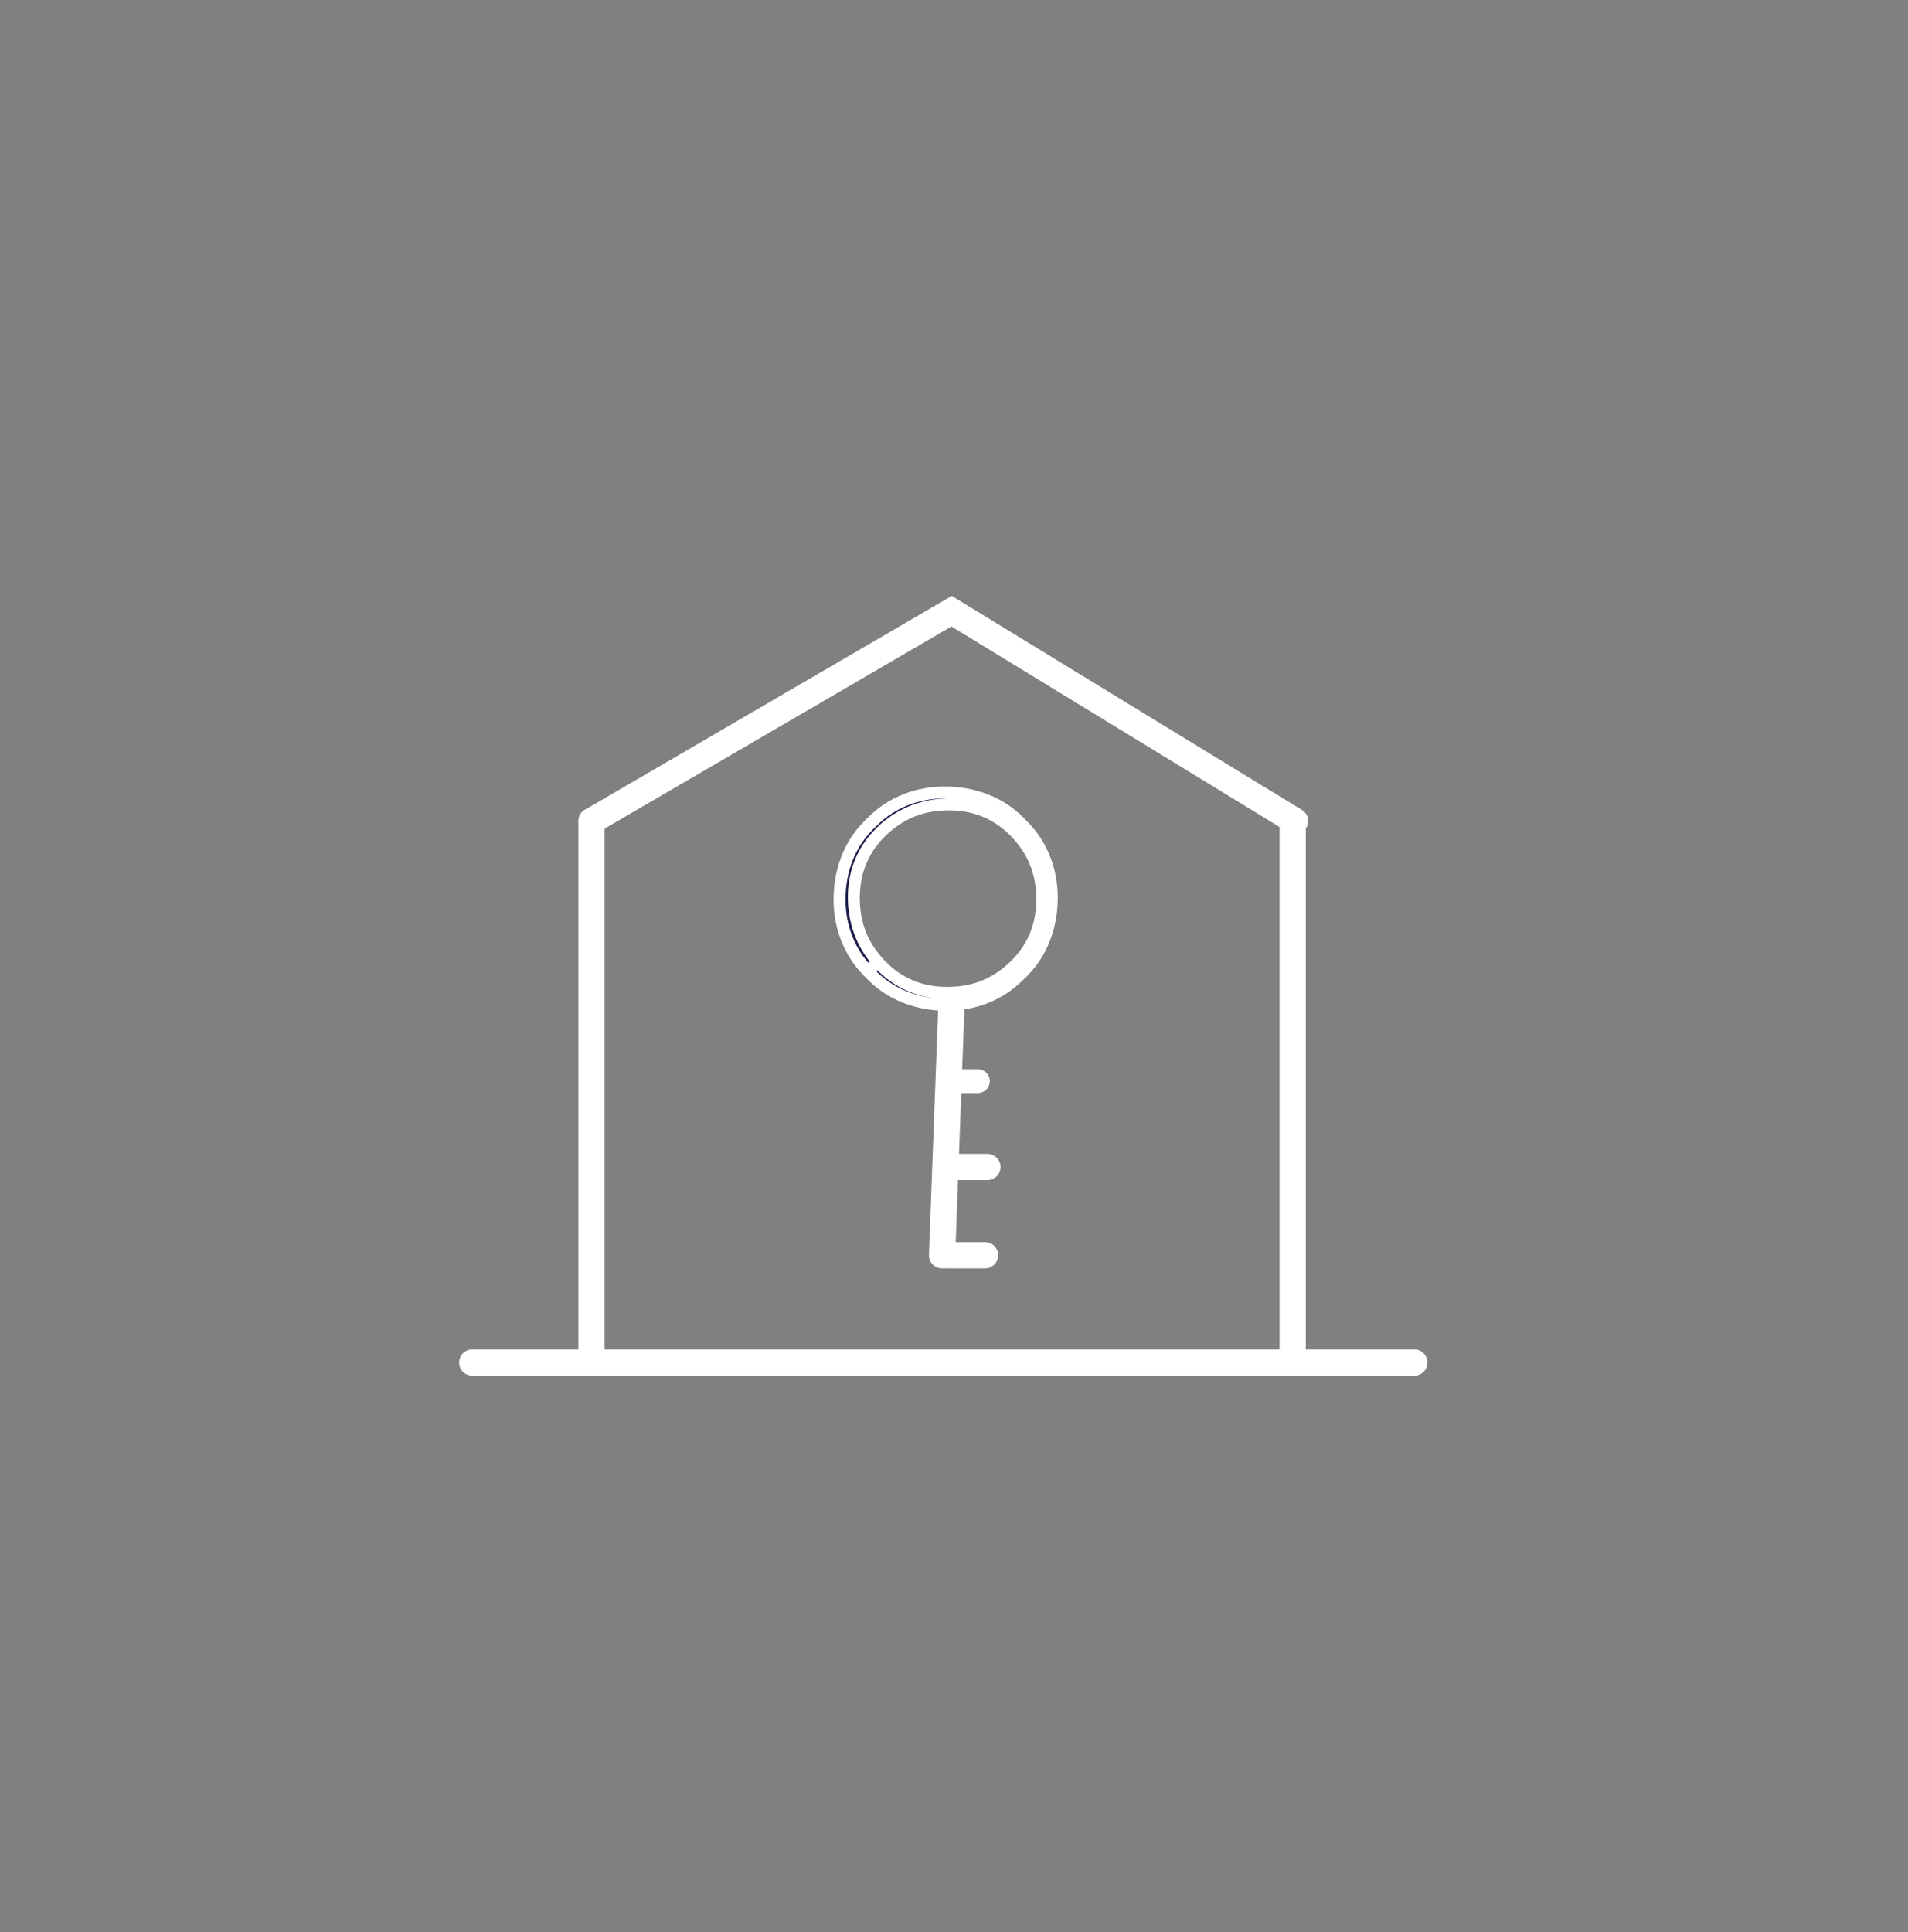 <svg width="80" height="81" viewBox="0 0 80 81" version="1.1" xmlns="http://www.w3.org/2000/svg" xmlns:xlink="http://www.w3.org/1999/xlink" xmlns:figma="http://www.figma.com/figma/ns">
<rect x="0" y="0" width="80" height="81" fill="#808080" stroke="none"/>
<title>/ creative</title>
<desc>Created using Figma</desc>
<g id="Canvas" transform="translate(-15103 749)" figma:type="canvas">
<g id="Icon / creative" style="mix-blend-mode:normal;" figma:type="frame">
<g id="Ellipse 3" style="mix-blend-mode:normal;" figma:type="ellipse">
<mask id="mask0_outline_ins">
<use xlink:href="#path0_fill" fill="white" transform="translate(15103 -748.128)"/>
</mask>
<g mask="url(#mask0_outline_ins)">
<use xlink:href="#path1_stroke_2x" transform="translate(15103 -748.128)" fill="#FFFFFF" style="mix-blend-mode:normal;"/>
</g>
</g>
<g id="Group" style="mix-blend-mode:normal;" figma:type="frame">
<g id="Group" style="mix-blend-mode:normal;" figma:type="frame">
<g id="Vector" style="mix-blend-mode:normal;" figma:type="vector">
<use xlink:href="#path2_stroke" transform="translate(15127.8 -714.578)" fill="#FFFFFF" style="mix-blend-mode:normal;"/>
</g>
<g id="Vector" style="mix-blend-mode:normal;" figma:type="vector">
<use xlink:href="#path3_stroke" transform="translate(15157.2 -714.578)" fill="#FFFFFF" style="mix-blend-mode:normal;"/>
</g>
<g id="Vector" style="mix-blend-mode:normal;" figma:type="vector">
<use xlink:href="#path4_stroke" transform="translate(15127.8 -723.378)" fill="#FFFFFF" style="mix-blend-mode:normal;"/>
</g>
<g id="Vector" style="mix-blend-mode:normal;" figma:type="vector">
<use xlink:href="#path5_stroke" transform="translate(15122.8 -691.878)" fill="#FFFFFF" style="mix-blend-mode:normal;"/>
</g>
<g id="Group" style="mix-blend-mode:normal;" figma:type="frame">
<g id="Vector" style="mix-blend-mode:normal;" figma:type="vector">
<use xlink:href="#path6_fill" transform="translate(15138.2 -715.778)" fill="#1E1F4D" style="mix-blend-mode:normal;"/>
<use xlink:href="#path7_stroke" transform="translate(15138.2 -715.778)" fill="#FFFFFF" style="mix-blend-mode:normal;"/>
</g>
<g id="Vector" style="mix-blend-mode:normal;" figma:type="vector">
<use xlink:href="#path8_stroke" transform="translate(15142.5 -707.078)" fill="#FFFFFF" style="mix-blend-mode:normal;"/>
</g>
<g id="Vector" style="mix-blend-mode:normal;" figma:type="vector">
<use xlink:href="#path9_stroke" transform="translate(15142.8 -700.078)" fill="#FFFFFF" style="mix-blend-mode:normal;"/>
</g>
<g id="Vector" style="mix-blend-mode:normal;" figma:type="vector">
<use xlink:href="#path10_stroke" transform="translate(15142.7 -696.378)" fill="#FFFFFF" style="mix-blend-mode:normal;"/>
</g>
<g id="Vector" style="mix-blend-mode:normal;" figma:type="vector">
<use xlink:href="#path11_stroke" transform="translate(15142.8 -703.678)" fill="#FFFFFF" style="mix-blend-mode:normal;"/>
</g>
</g>
</g>
</g>
</g>
</g>
<defs>
<path id="path0_fill" d="M 80 40C 80 62.091 62.091 80 40 80C 17.909 80 0 62.091 0 40C 0 17.909 17.909 0 40 0C 62.091 0 80 17.909 80 40Z"/>
<path id="path1_stroke_2x" d="M 79 40C 79 61.539 61.539 79 40 79L 40 81C 62.644 81 81 62.644 81 40L 79 40ZM 40 79C 18.461 79 1 61.539 1 40L -1 40C -1 62.644 17.356 81 40 81L 40 79ZM 1 40C 1 18.461 18.461 1 40 1L 40 -1C 17.356 -1 -1 17.356 -1 40L 1 40ZM 40 1C 61.539 1 79 18.461 79 40L 81 40C 81 17.356 62.644 -1 40 -1L 40 1Z"/>
<path id="path2_stroke" d="M -0.55 22.6C -0.55 22.904 -0.304 23.15 -9.53674e-08 23.15C 0.304 23.15 0.55 22.904 0.55 22.6L -0.55 22.6ZM 0.55 -3.8147e-07C 0.55 -0.304 0.304 -0.55 -9.53674e-08 -0.55C -0.304 -0.55 -0.55 -0.304 -0.55 -3.8147e-07L 0.55 -3.8147e-07ZM 0.55 22.6L 0.55 -3.8147e-07L -0.55 -3.8147e-07L -0.55 22.6L 0.55 22.6Z"/>
<path id="path3_stroke" d="M 0.55 -3.8147e-07C 0.55 -0.304 0.304 -0.55 -1.52588e-06 -0.55C -0.304 -0.55 -0.55 -0.304 -0.55 -3.8147e-07L 0.55 -3.8147e-07ZM -0.55 22.6C -0.55 22.904 -0.304 23.15 -1.52588e-06 23.15C 0.304 23.15 0.55 22.904 0.55 22.6L -0.55 22.6ZM -0.55 -3.8147e-07L -0.55 22.6L 0.55 22.6L 0.55 -3.8147e-07L -0.55 -3.8147e-07Z"/>
<path id="path4_stroke" d="M -0.277 8.325C -0.539 8.478 -0.628 8.814 -0.475 9.077C -0.322 9.339 0.014 9.428 0.277 9.275L -0.277 8.325ZM 15.1 2.38419e-08L 15.387 -0.469L 15.107 -0.64L 14.823 -0.475L 15.1 2.38419e-08ZM 29.213 9.269C 29.472 9.428 29.811 9.346 29.969 9.087C 30.128 8.828 30.046 8.489 29.787 8.331L 29.213 9.269ZM 0.277 9.275L 15.377 0.475L 14.823 -0.475L -0.277 8.325L 0.277 9.275ZM 14.813 0.469L 29.213 9.269L 29.787 8.331L 15.387 -0.469L 14.813 0.469Z"/>
<path id="path5_stroke" d="M 2.38419e-08 -0.55C -0.304 -0.55 -0.55 -0.304 -0.55 -1.52588e-06C -0.55 0.304 -0.304 0.55 2.38419e-08 0.55L 2.38419e-08 -0.55ZM 39.5 0.55C 39.804 0.55 40.05 0.304 40.05 -1.52588e-06C 40.05 -0.304 39.804 -0.55 39.5 -0.55L 39.5 0.55ZM 2.38419e-08 0.55L 39.5 0.55L 39.5 -0.55L 2.38419e-08 -0.55L 2.38419e-08 0.55Z"/>
<path id="path6_fill" d="M 1.4 7.3L 1.2 7.5C 2.1 8.5 3.3 8.9 4.5 8.9C 5.6 8.9 6.7 8.5 7.5 7.7C 8.5 6.8 8.9 5.6 8.9 4.4C 8.9 3.3 8.5 2.2 7.7 1.4C 6.8 0.4 5.6 -1.90735e-07 4.4 -1.90735e-07C 3.3 -1.90735e-07 2.2 0.4 1.4 1.2C 0.4 2.1 3.8147e-07 3.3 3.8147e-07 4.5C 3.8147e-07 5.6 0.4 6.7 1.2 7.5L 1.4 7.3L 1.6 7.1C 0.9 6.3 0.6 5.4 0.6 4.4C 0.6 3.3 1 2.3 1.9 1.5C 2.7 0.8 3.6 0.5 4.6 0.5C 5.7 0.5 6.7 0.9 7.5 1.8C 8.2 2.6 8.5 3.5 8.5 4.5C 8.5 5.6 8.1 6.6 7.2 7.4C 6.4 8.1 5.5 8.4 4.5 8.4C 3.4 8.4 2.4 8 1.6 7.1L 1.4 7.3Z"/>
<path id="path7_stroke" d="M 1.2 7.5L 1.023 7.323L 0.856 7.491L 1.014 7.667L 1.2 7.5ZM 7.5 7.7L 7.333 7.514L 7.323 7.523L 7.5 7.7ZM 7.7 1.4L 7.514 1.567L 7.523 1.577L 7.7 1.4ZM 1.4 1.2L 1.567 1.386L 1.577 1.377L 1.4 1.2ZM 1.2 7.5L 1.023 7.677L 1.2 7.854L 1.377 7.677L 1.2 7.5ZM 1.6 7.1L 1.777 7.277L 1.942 7.111L 1.788 6.935L 1.6 7.1ZM 1.9 1.5L 1.735 1.312L 1.734 1.313L 1.9 1.5ZM 7.5 1.8L 7.688 1.635L 7.687 1.634L 7.5 1.8ZM 7.2 7.4L 7.365 7.588L 7.366 7.587L 7.2 7.4ZM 1.6 7.1L 1.787 6.934L 1.611 6.736L 1.423 6.923L 1.6 7.1ZM 1.223 7.123L 1.023 7.323L 1.377 7.677L 1.577 7.477L 1.223 7.123ZM 1.014 7.667C 1.971 8.73 3.244 9.15 4.5 9.15L 4.5 8.65C 3.356 8.65 2.229 8.27 1.386 7.333L 1.014 7.667ZM 4.5 9.15C 5.659 9.15 6.825 8.729 7.677 7.877L 7.323 7.523C 6.575 8.271 5.541 8.65 4.5 8.65L 4.5 9.15ZM 7.667 7.886C 8.73 6.929 9.15 5.656 9.15 4.4L 8.65 4.4C 8.65 5.544 8.27 6.671 7.333 7.514L 7.667 7.886ZM 9.15 4.4C 9.15 3.241 8.729 2.075 7.877 1.223L 7.523 1.577C 8.271 2.325 8.65 3.359 8.65 4.4L 9.15 4.4ZM 7.886 1.233C 6.929 0.17 5.656 -0.25 4.4 -0.25L 4.4 0.25C 5.544 0.25 6.671 0.63 7.514 1.567L 7.886 1.233ZM 4.4 -0.25C 3.241 -0.25 2.075 0.171 1.223 1.023L 1.577 1.377C 2.325 0.629 3.359 0.25 4.4 0.25L 4.4 -0.25ZM 1.233 1.014C 0.17 1.971 -0.25 3.244 -0.25 4.5L 0.25 4.5C 0.25 3.356 0.63 2.229 1.567 1.386L 1.233 1.014ZM -0.25 4.5C -0.25 5.659 0.171 6.825 1.023 7.677L 1.377 7.323C 0.629 6.575 0.25 5.541 0.25 4.5L -0.25 4.5ZM 1.377 7.677L 1.577 7.477L 1.223 7.123L 1.023 7.323L 1.377 7.677ZM 1.577 7.477L 1.777 7.277L 1.423 6.923L 1.223 7.123L 1.577 7.477ZM 1.788 6.935C 1.117 6.176 0.847 5.36 0.85 4.4L 0.35 4.4C 0.353 5.44 0.683 6.424 1.412 7.265L 1.788 6.935ZM 0.85 4.4C 0.85 3.367 1.222 2.437 2.066 1.687L 1.734 1.313C 0.778 2.163 0.35 3.233 0.35 4.4L 0.85 4.4ZM 2.065 1.688C 2.824 1.017 3.64 0.747 4.6 0.75L 4.6 0.25C 3.56 0.253 2.576 0.583 1.735 1.312L 2.065 1.688ZM 4.6 0.75C 5.633 0.75 6.563 1.122 7.313 1.966L 7.687 1.634C 6.837 0.678 5.767 0.25 4.6 0.25L 4.6 0.75ZM 7.312 1.965C 7.983 2.724 8.253 3.54 8.25 4.5L 8.75 4.5C 8.747 3.46 8.417 2.476 7.688 1.635L 7.312 1.965ZM 8.25 4.5C 8.25 5.533 7.878 6.463 7.034 7.213L 7.366 7.587C 8.322 6.737 8.75 5.667 8.75 4.5L 8.25 4.5ZM 7.035 7.212C 6.276 7.883 5.46 8.153 4.5 8.15L 4.5 8.65C 5.54 8.647 6.524 8.317 7.365 7.588L 7.035 7.212ZM 4.5 8.15C 3.467 8.15 2.537 7.778 1.787 6.934L 1.413 7.266C 2.263 8.222 3.333 8.65 4.5 8.65L 4.5 8.15ZM 1.423 6.923L 1.223 7.123L 1.577 7.477L 1.777 7.277L 1.423 6.923Z"/>
<path id="path8_stroke" d="M 0.95 0.021C 0.961 -0.283 0.724 -0.538 0.421 -0.55C 0.117 -0.561 -0.138 -0.324 -0.15 -0.021L 0.95 0.021ZM -0.55 10.68C -0.561 10.983 -0.324 11.238 -0.021 11.25C 0.283 11.261 0.538 11.024 0.55 10.72L -0.55 10.68ZM -0.15 -0.021L -0.55 10.68L 0.55 10.72L 0.95 0.021L -0.15 -0.021Z"/>
<path id="path9_stroke" d="M 7.62939e-07 -0.55C -0.304 -0.55 -0.55 -0.304 -0.55 -3.8147e-07C -0.55 0.304 -0.304 0.55 7.62939e-07 0.55L 7.62939e-07 -0.55ZM 1.6 0.55C 1.904 0.55 2.15 0.304 2.15 -3.8147e-07C 2.15 -0.304 1.904 -0.55 1.6 -0.55L 1.6 0.55ZM 7.62939e-07 0.55L 1.6 0.55L 1.6 -0.55L 7.62939e-07 -0.55L 7.62939e-07 0.55Z"/>
<path id="path10_stroke" d="M 0 -0.55C -0.304 -0.55 -0.55 -0.304 -0.55 3.8147e-07C -0.55 0.304 -0.304 0.55 0 0.55L 0 -0.55ZM 1.6 0.55C 1.904 0.55 2.15 0.304 2.15 3.8147e-07C 2.15 -0.304 1.904 -0.55 1.6 -0.55L 1.6 0.55ZM 0 0.55L 1.6 0.55L 1.6 -0.55L 0 -0.55L 0 0.55Z"/>
<path id="path11_stroke" d="M 7.62939e-07 -0.5C -0.276 -0.5 -0.5 -0.276 -0.5 -7.62939e-07C -0.5 0.276 -0.276 0.5 7.62939e-07 0.5L 7.62939e-07 -0.5ZM 1.2 0.5C 1.476 0.5 1.7 0.276 1.7 -7.62939e-07C 1.7 -0.276 1.476 -0.5 1.2 -0.5L 1.2 0.5ZM 7.62939e-07 0.5L 1.2 0.5L 1.2 -0.5L 7.62939e-07 -0.5L 7.62939e-07 0.5Z"/>
</defs>
</svg>
